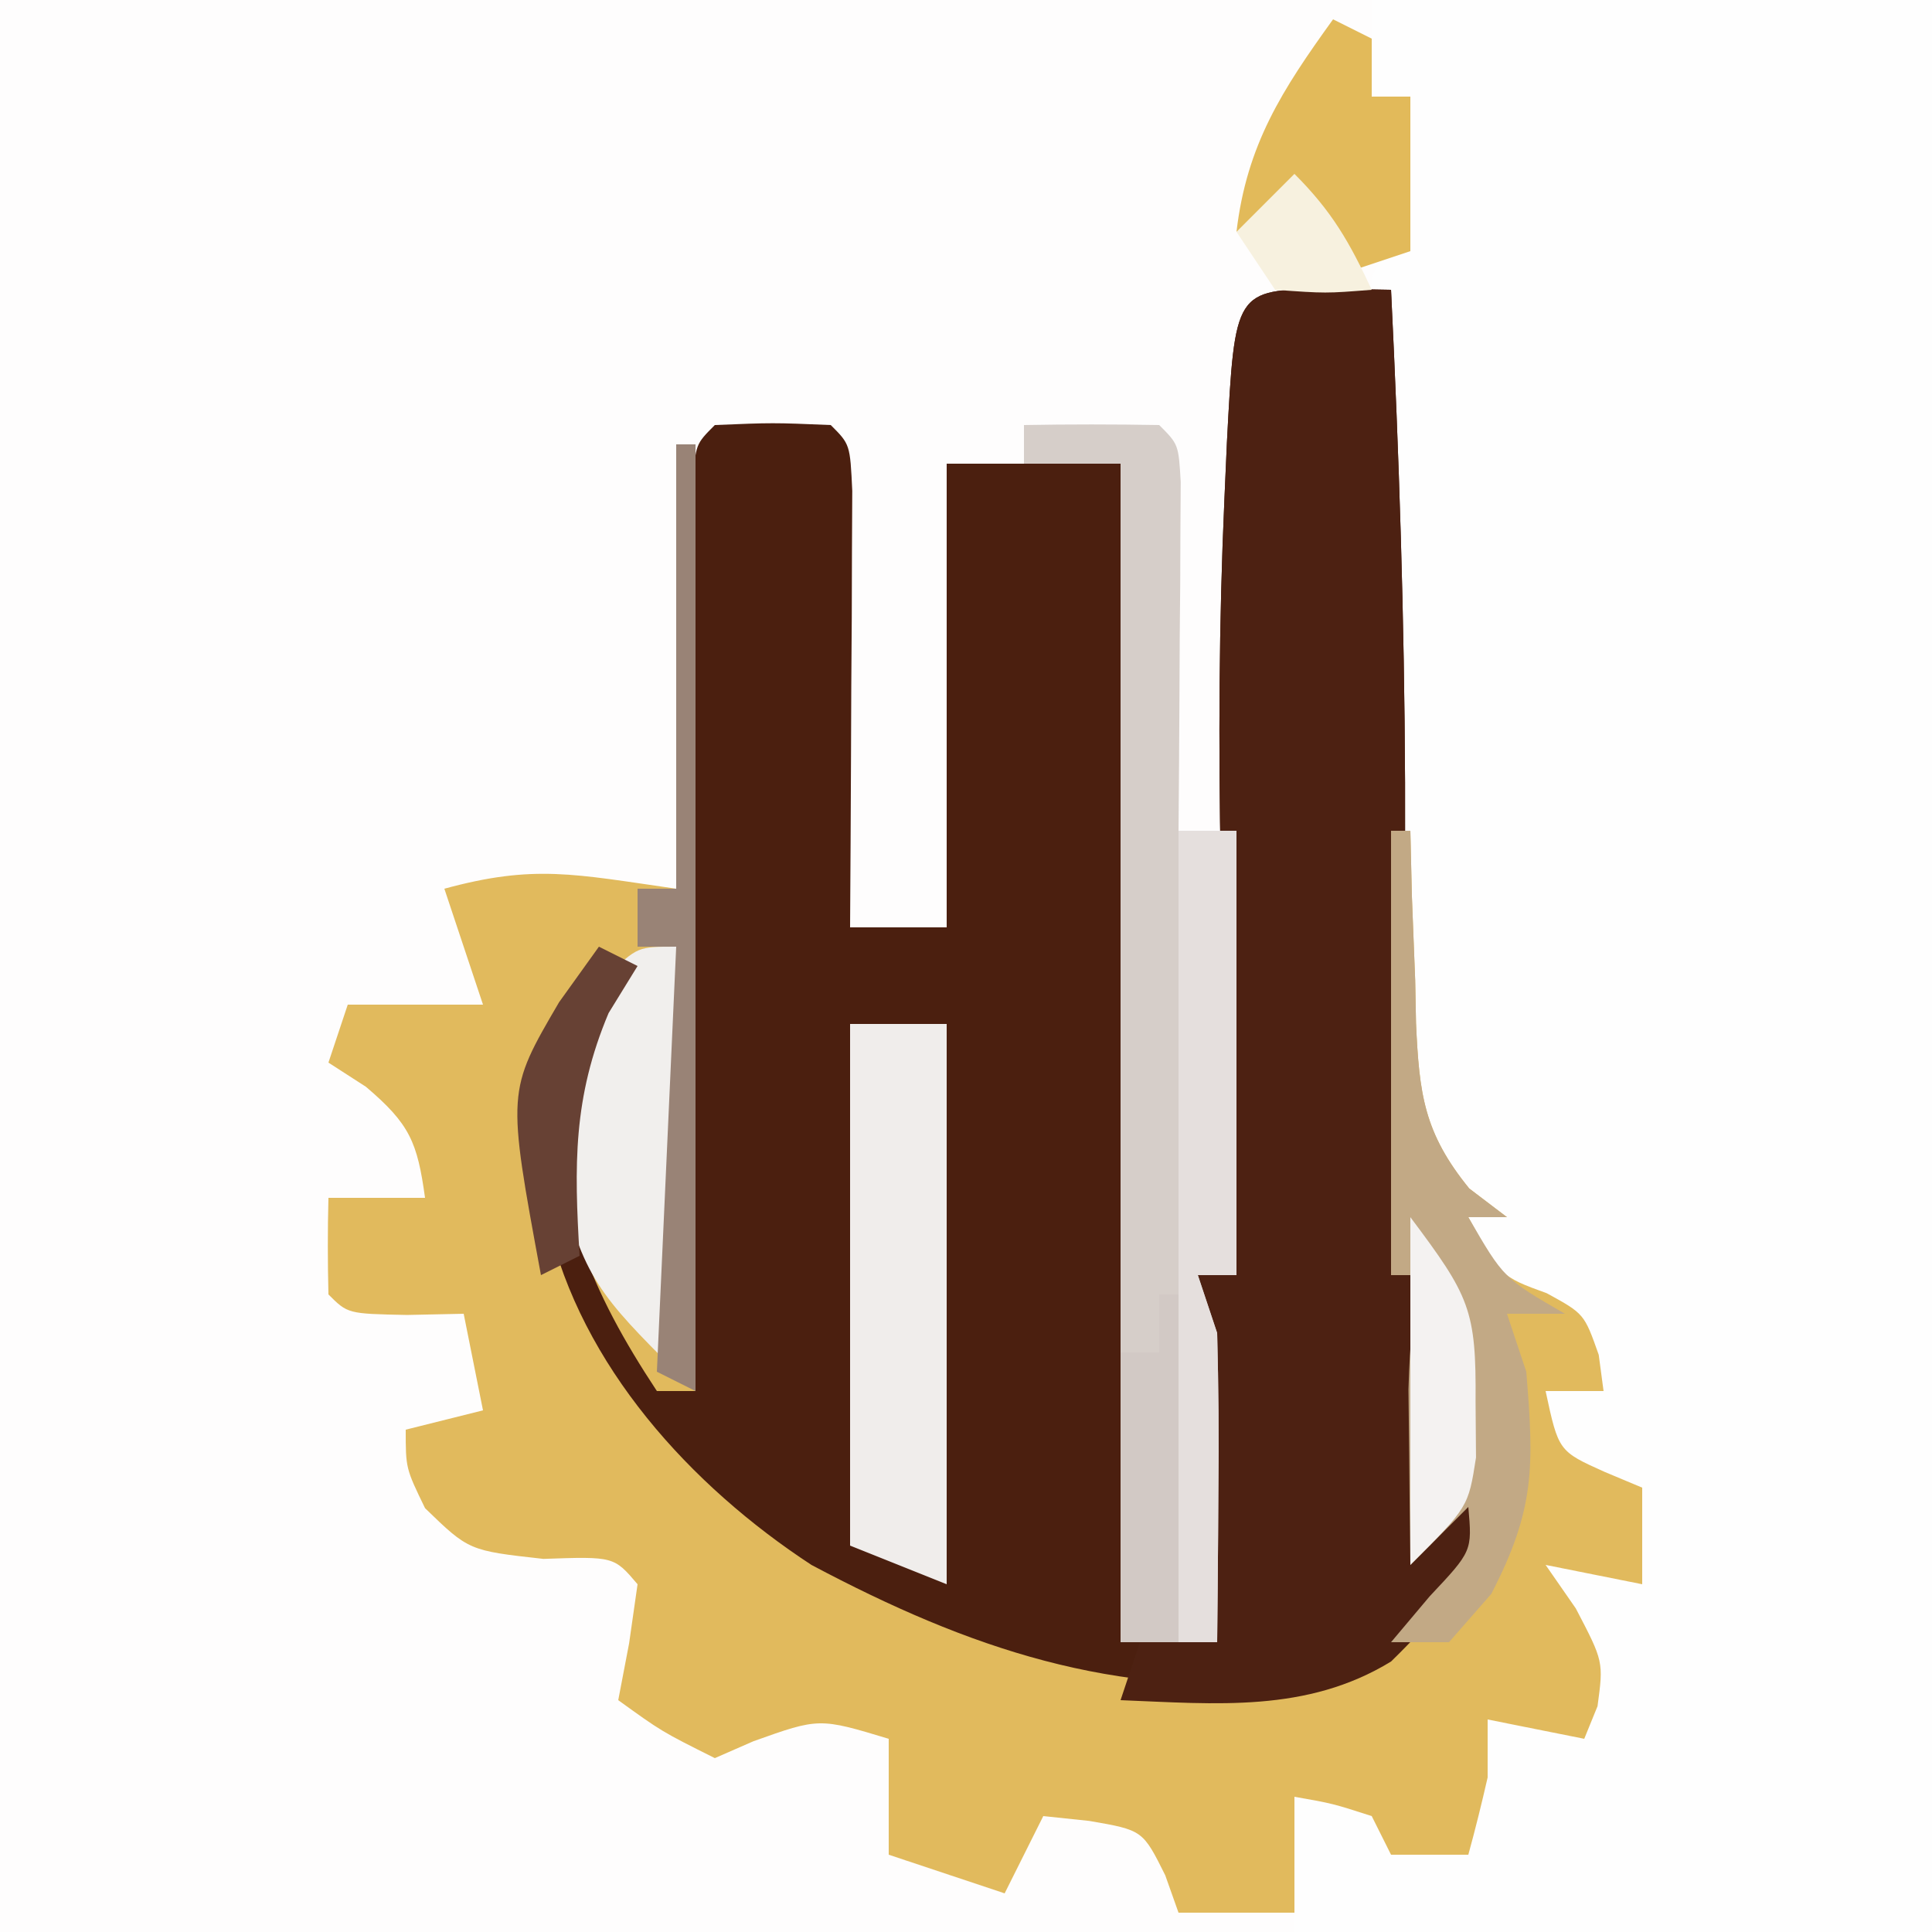 <?xml version="1.0" encoding="UTF-8"?>
<svg version="1.1" xmlns="http://www.w3.org/2000/svg" width="100" height="100">
<rect width="100%" height="100%" fill="#808080" stroke="none"/>
<path d="M0 0 C33 0 66 0 100 0 C100 33 100 66 100 100 C67 100 34 100 0 100 C0 67 0 34 0 0 Z " fill="#FEFDFD" transform="translate(0,0)"/>
<path d="M0 0 C9.57 0 19.14 0 29 0 C29 33 29 66 29 100 C18.11 100 7.22 100 -4 100 C-4 97.69 -4 95.38 -4 93 C-2.35 93.33 -0.7 93.66 1 94 C1 94.66 1 95.32 1 96 C2.98 95.505 2.98 95.505 5 95 C4.505 92.525 4.505 92.525 4 90 C7 88 7 88 9.188 88.375 C9.786 88.581 10.384 88.787 11 89 C10.856 88.422 10.711 87.845 10.562 87.25 C10.042 85.167 9.521 83.083 9 81 C10.65 81.33 12.3 81.66 14 82 C14 80.35 14 78.7 14 77 C12.35 76.34 10.7 75.68 9 75 C9 74.01 9 73.02 9 72 C9.99 72 10.98 72 12 72 C10.877 69.04 10.188 68.108 7.375 66.5 C6.591 66.005 5.808 65.51 5 65 C5 63.68 5 62.36 5 61 C4.01 60.34 3.02 59.68 2 59 C1.557 57.058 1.557 57.058 1.46 54.658 C1.417 53.76 1.374 52.863 1.33 51.938 C1.298 50.967 1.267 49.996 1.234 48.996 C1.192 48.002 1.149 47.009 1.106 45.985 C1.018 43.883 0.938 41.781 0.864 39.678 C0.75 36.447 0.615 33.217 0.477 29.986 C0.395 27.948 0.314 25.91 0.234 23.871 C0.195 22.898 0.155 21.925 0.115 20.923 C0.084 20.029 0.054 19.134 0.022 18.213 C-0.006 17.421 -0.035 16.63 -0.065 15.815 C0 14 0 14 1 13 C1.231 11.653 1.412 10.296 1.562 8.938 C1.707 7.638 1.851 6.339 2 5 C1.34 5 0.68 5 0 5 C0 3.35 0 1.7 0 0 Z " fill="#FEFEFE" transform="translate(71,0)"/>
<path d="M0 0 C1.134 0.021 2.269 0.041 3.438 0.062 C4.271 17.139 4.54 33.995 3.438 51.062 C4.098 51.062 4.758 51.062 5.438 51.062 C5.438 55.682 5.438 60.303 5.438 65.062 C6.428 62.752 7.418 60.443 8.438 58.062 C8.768 58.062 9.098 58.062 9.438 58.062 C9.068 64.227 7.735 66.863 3.438 71.062 C-1.535 74.102 -7.462 73.65 -13.016 72.598 C-23.679 69.764 -32.17 64.092 -38.562 55.062 C-40.973 50.606 -42.317 46.131 -41.562 41.062 C-40.396 38.572 -39.052 36.389 -37.562 34.062 C-36.903 34.392 -36.242 34.722 -35.562 35.062 C-36.078 35.867 -36.594 36.671 -37.125 37.5 C-38.962 42.051 -38.736 45.35 -37.562 50.062 C-36.12 52.915 -36.12 52.915 -34.562 55.062 C-34.562 55.722 -34.562 56.383 -34.562 57.062 C-33.903 57.062 -33.242 57.062 -32.562 57.062 C-32.565 56.451 -32.567 55.839 -32.569 55.209 C-32.591 48.867 -32.606 42.525 -32.617 36.182 C-32.622 33.813 -32.629 31.443 -32.638 29.073 C-32.65 25.675 -32.656 22.277 -32.66 18.879 C-32.665 17.812 -32.67 16.746 -32.676 15.647 C-32.676 14.666 -32.676 13.685 -32.676 12.674 C-32.678 11.806 -32.68 10.938 -32.683 10.043 C-32.562 8.062 -32.562 8.062 -31.562 7.062 C-28.562 6.938 -28.562 6.938 -25.562 7.062 C-24.562 8.062 -24.562 8.062 -24.449 10.471 C-24.454 11.513 -24.459 12.555 -24.465 13.629 C-24.468 14.754 -24.471 15.878 -24.475 17.037 C-24.483 18.221 -24.491 19.405 -24.5 20.625 C-24.505 21.813 -24.509 23.001 -24.514 24.225 C-24.526 27.171 -24.542 30.117 -24.562 33.062 C-22.913 33.062 -21.262 33.062 -19.562 33.062 C-19.562 25.142 -19.562 17.223 -19.562 9.062 C-16.593 9.062 -13.623 9.062 -10.562 9.062 C-9.465 18.531 -9.41 27.915 -9.432 37.433 C-9.437 40.123 -9.432 42.812 -9.426 45.502 C-9.423 53.753 -9.488 61.866 -10.562 70.062 C-8.912 70.062 -7.263 70.062 -5.562 70.062 C-5.893 63.792 -6.223 57.523 -6.562 51.062 C-5.902 51.062 -5.242 51.062 -4.562 51.062 C-4.598 50.365 -4.634 49.668 -4.67 48.949 C-5.292 36.26 -5.756 23.636 -5.188 10.938 C-5.144 9.955 -5.101 8.973 -5.057 7.961 C-4.643 0.081 -4.643 0.081 0 0 Z " fill="#4B1F0F" transform="translate(68.562,14.938)"/>
<path d="M0 0 C0.33 0 0.66 0 1 0 C1 16.17 1 32.34 1 49 C0.34 49 -0.32 49 -1 49 C-4.42 43.814 -6.343 39.315 -6 33 C-4.562 29.438 -4.562 29.438 -3 27 C-6.703 31.83 -7.318 34.225 -6.629 40.27 C-4.92 47.688 0.737 53.9 7 58 C15.178 62.342 22.681 64.889 32 64 C37.193 62.236 39.365 59.763 42 55 C42 54.34 42 53.68 42 53 C41.526 53.825 41.051 54.65 40.562 55.5 C40.047 56.325 39.531 57.15 39 58 C38.67 58 38.34 58 38 58 C37.973 56.063 37.954 54.125 37.938 52.188 C37.926 51.109 37.914 50.03 37.902 48.918 C38 46 38 46 39 43 C38.34 43 37.68 43 37 43 C37 35.41 37 27.82 37 20 C37.33 20 37.66 20 38 20 C38.026 21.109 38.052 22.217 38.078 23.359 C38.134 24.823 38.192 26.286 38.25 27.75 C38.264 28.48 38.278 29.209 38.293 29.961 C38.46 33.626 38.699 35.631 41.047 38.516 C41.691 39.005 42.336 39.495 43 40 C42.34 40 41.68 40 41 40 C42.662 43.066 42.662 43.066 45.062 43.938 C47 45 47 45 47.75 47.125 C47.833 47.744 47.915 48.362 48 49 C47.01 49 46.02 49 45 49 C45.669 52.113 45.669 52.113 48.062 53.188 C48.702 53.456 49.341 53.724 50 54 C50 55.65 50 57.3 50 59 C48.35 58.67 46.7 58.34 45 58 C45.516 58.742 46.031 59.485 46.562 60.25 C48 63 48 63 47.688 65.312 C47.461 65.869 47.234 66.426 47 67 C45.35 66.67 43.7 66.34 42 66 C42 66.99 42 67.98 42 69 C41.694 70.34 41.365 71.675 41 73 C39.68 73 38.36 73 37 73 C36.67 72.34 36.34 71.68 36 71 C33.975 70.348 33.975 70.348 32 70 C32 71.98 32 73.96 32 76 C30.02 76 28.04 76 26 76 C25.66 75.041 25.66 75.041 25.312 74.062 C24.147 71.728 24.147 71.728 21.375 71.25 C20.591 71.168 19.808 71.085 19 71 C18.34 72.32 17.68 73.64 17 75 C14.03 74.01 14.03 74.01 11 73 C11 71.02 11 69.04 11 67 C7.399 65.913 7.399 65.913 4 67.125 C3.34 67.414 2.68 67.703 2 68 C-0.75 66.625 -0.75 66.625 -3 65 C-2.814 64.031 -2.629 63.061 -2.438 62.062 C-2.293 61.052 -2.149 60.041 -2 59 C-3.223 57.561 -3.223 57.561 -6.875 57.688 C-10.733 57.259 -10.733 57.259 -13 55.062 C-14 53 -14 53 -14 51 C-12.02 50.505 -12.02 50.505 -10 50 C-10.33 48.35 -10.66 46.7 -11 45 C-11.969 45.021 -12.939 45.041 -13.938 45.062 C-17 45 -17 45 -18 44 C-18.041 42.334 -18.043 40.666 -18 39 C-16.35 39 -14.7 39 -13 39 C-13.398 36.114 -13.79 35.178 -16.062 33.25 C-17.022 32.631 -17.022 32.631 -18 32 C-17.505 30.515 -17.505 30.515 -17 29 C-14.69 29 -12.38 29 -10 29 C-10.66 27.02 -11.32 25.04 -12 23 C-7.339 21.729 -5.283 22.245 0 23 C0 15.41 0 7.82 0 0 Z " fill="#E1BA5D" transform="translate(35,23)"/>
<path d="M0 0 C1.134 0.021 2.269 0.041 3.438 0.062 C4.271 17.139 4.54 33.995 3.438 51.062 C4.098 51.062 4.758 51.062 5.438 51.062 C5.438 55.682 5.438 60.303 5.438 65.062 C6.428 62.752 7.418 60.443 8.438 58.062 C8.768 58.062 9.098 58.062 9.438 58.062 C9.068 64.227 7.735 66.863 3.438 71.062 C-0.923 73.727 -5.612 73.257 -10.562 73.062 C-10.232 72.073 -9.902 71.082 -9.562 70.062 C-8.242 70.062 -6.923 70.062 -5.562 70.062 C-5.893 63.792 -6.223 57.523 -6.562 51.062 C-5.902 51.062 -5.242 51.062 -4.562 51.062 C-4.616 50.016 -4.616 50.016 -4.67 48.949 C-5.292 36.26 -5.756 23.636 -5.188 10.938 C-5.144 9.955 -5.101 8.973 -5.057 7.961 C-4.643 0.081 -4.643 0.081 0 0 Z " fill="#4D2112" transform="translate(68.562,14.938)"/>
<path d="M0 0 C2.333 -0.042 4.667 -0.041 7 0 C8 1 8 1 8.114 2.949 C8.108 3.782 8.103 4.615 8.098 5.473 C8.094 6.372 8.091 7.271 8.088 8.197 C8.08 9.143 8.071 10.088 8.062 11.062 C8.058 12.012 8.053 12.961 8.049 13.939 C8.037 16.293 8.021 18.646 8 21 C8.99 21 9.98 21 11 21 C11 28.59 11 36.18 11 44 C10.34 44 9.68 44 9 44 C9.33 44.99 9.66 45.98 10 47 C10.071 49.739 10.094 52.45 10.062 55.188 C10.058 55.937 10.053 56.687 10.049 57.459 C10.037 59.306 10.019 61.153 10 63 C8.35 63 6.7 63 5 63 C5 42.87 5 22.74 5 2 C3.35 2 1.7 2 0 2 C0 1.34 0 0.68 0 0 Z " fill="#D6CEC9" transform="translate(53,22)"/>
<path d="M0 0 C1.65 0 3.3 0 5 0 C5 9.57 5 19.14 5 29 C2.525 28.01 2.525 28.01 0 27 C0 18.09 0 9.18 0 0 Z " fill="#F0EDEB" transform="translate(44,53)"/>
<path d="M0 0 C0.33 0 0.66 0 1 0 C1.026 1.109 1.052 2.217 1.078 3.359 C1.134 4.823 1.192 6.286 1.25 7.75 C1.264 8.48 1.278 9.209 1.293 9.961 C1.46 13.626 1.699 15.631 4.047 18.516 C4.691 19.005 5.336 19.495 6 20 C5.34 20 4.68 20 4 20 C5.833 23.167 5.833 23.167 9 25 C8.01 25 7.02 25 6 25 C6.33 25.99 6.66 26.98 7 28 C7.4 32.884 7.464 35.104 5.188 39.5 C4.466 40.325 3.744 41.15 3 42 C2.01 42 1.02 42 0 42 C0.66 41.216 1.32 40.432 2 39.625 C4.202 37.285 4.202 37.285 4 35 C3.01 35.99 2.02 36.98 1 38 C0.973 36.063 0.954 34.125 0.938 32.188 C0.926 31.109 0.914 30.03 0.902 28.918 C1 26 1 26 2 23 C1.34 23 0.68 23 0 23 C0 15.41 0 7.82 0 0 Z " fill="#C2A985" transform="translate(72,43)"/>
<path d="M0 0 C0.99 0 1.98 0 3 0 C3 7.59 3 15.18 3 23 C2.34 23 1.68 23 1 23 C1.33 23.99 1.66 24.98 2 26 C2.071 28.739 2.094 31.45 2.062 34.188 C2.058 34.937 2.053 35.687 2.049 36.459 C2.037 38.306 2.019 40.153 2 42 C1.34 42 0.68 42 0 42 C0 28.14 0 14.28 0 0 Z " fill="#E5DFDD" transform="translate(61,43)"/>
<path d="M0 0 C0 7.26 0 14.52 0 22 C-3.834 18.166 -4.934 17.038 -6 12 C-6 8.15 -5.51 4.887 -3.562 1.5 C-2 0 -2 0 0 0 Z " fill="#F1EFED" transform="translate(35,49)"/>
<path d="M0 0 C0.66 0.33 1.32 0.66 2 1 C2 1.99 2 2.98 2 4 C2.66 4 3.32 4 4 4 C4 6.64 4 9.28 4 12 C3.01 12.33 2.02 12.66 1 13 C0.67 12.34 0.34 11.68 0 11 C-0.66 10.67 -1.32 10.34 -2 10 C-2.99 10.33 -3.98 10.66 -5 11 C-4.469 6.485 -2.634 3.653 0 0 Z " fill="#E2BA5A" transform="translate(69,1)"/>
<path d="M0 0 C0.33 0 0.66 0 1 0 C1 16.17 1 32.34 1 49 C0.34 48.67 -0.32 48.34 -1 48 C-0.67 40.74 -0.34 33.48 0 26 C-0.66 26 -1.32 26 -2 26 C-2 25.01 -2 24.02 -2 23 C-1.34 23 -0.68 23 0 23 C0 15.41 0 7.82 0 0 Z " fill="#998376" transform="translate(35,23)"/>
<path d="M0 0 C0.33 0 0.66 0 1 0 C1 5.94 1 11.88 1 18 C0.01 18 -0.98 18 -2 18 C-2 13.05 -2 8.1 -2 3 C-1.34 3 -0.68 3 0 3 C0 2.01 0 1.02 0 0 Z " fill="#D2C9C5" transform="translate(60,67)"/>
<path d="M0 0 C3.071 4.095 3.414 4.793 3.375 9.562 C3.383 10.513 3.39 11.463 3.398 12.441 C3 15 3 15 0 18 C0 12.06 0 6.12 0 0 Z " fill="#F4F2F1" transform="translate(73,63)"/>
<path d="M0 0 C0.66 0.33 1.32 0.66 2 1 C1.505 1.804 1.01 2.609 0.5 3.438 C-1.345 7.82 -1.281 11.323 -1 16 C-1.66 16.33 -2.32 16.66 -3 17 C-4.761 7.486 -4.761 7.486 -2.062 2.875 C-1.382 1.926 -0.701 0.978 0 0 Z " fill="#674134" transform="translate(31,49)"/>
<path d="M0 0 C1.952 1.952 2.848 3.532 4 6 C1.625 6.188 1.625 6.188 -1 6 C-1.66 5.01 -2.32 4.02 -3 3 C-2.01 2.01 -1.02 1.02 0 0 Z " fill="#F7F1DF" transform="translate(67,9)"/>
</svg>
